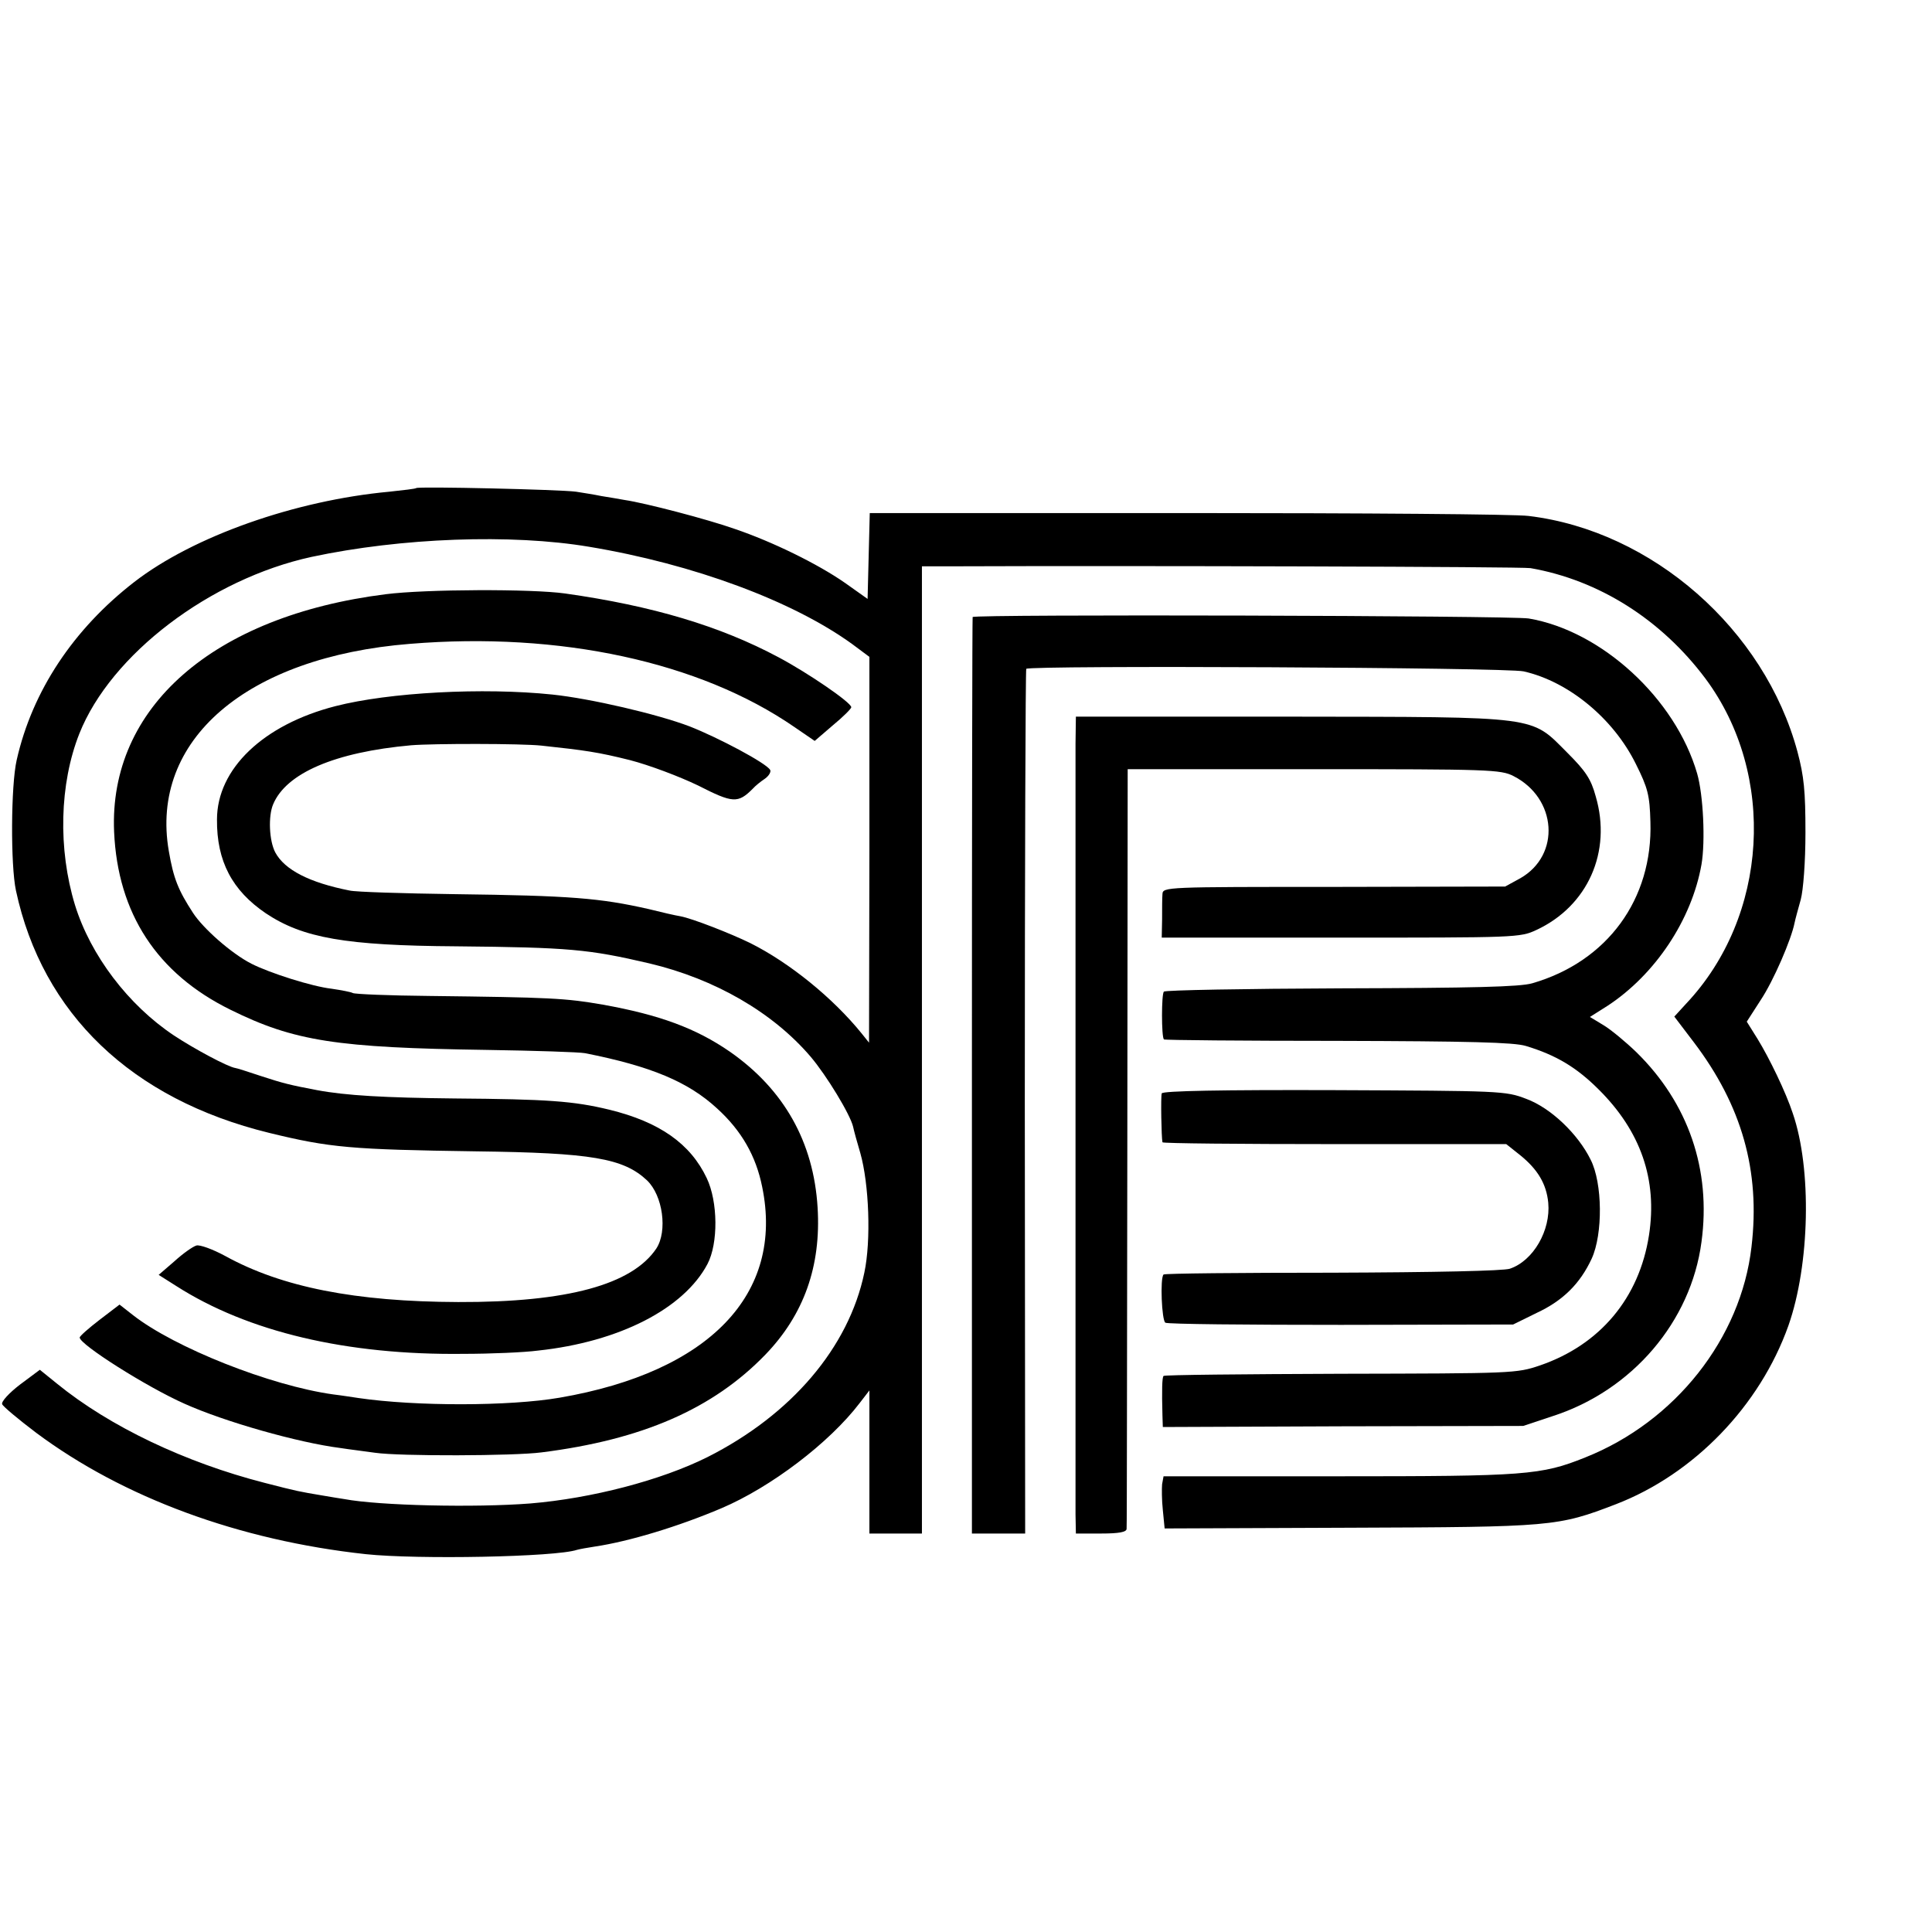 <?xml version="1.0" standalone="no"?>
<!DOCTYPE svg PUBLIC "-//W3C//DTD SVG 20010904//EN"
 "http://www.w3.org/TR/2001/REC-SVG-20010904/DTD/svg10.dtd">
<svg version="1.0" xmlns="http://www.w3.org/2000/svg"
 width="16pt" height="16pt" viewBox="0 0 16 16"
 preserveAspectRatio="xMidYMid meet">
<g transform="translate(0,16) scale(0.003,-0.003)"
fill="#000000" stroke="none">
<path d="M1149 3986 c-2 -2 -36 -6 -74 -10 -260 -24 -541 -123 -704 -249 -168
-130 -282 -301 -325 -492 -16 -70 -17 -290 -2 -360 73 -340 319 -576 699 -669
168 -41 226 -46 572 -51 318 -4 406 -19 471 -80 44 -42 57 -140 26 -188 -67
-100 -246 -149 -547 -148 -284 1 -487 41 -643 127 -35 19 -71 32 -80 29 -10
-3 -37 -22 -60 -43 l-44 -38 49 -31 c197 -126 470 -191 793 -187 74 0 167 4
205 9 225 24 403 116 468 239 30 57 29 172 -2 237 -45 95 -130 155 -269 189
-99 24 -171 29 -427 31 -192 2 -300 8 -380 23 -74 14 -94 19 -155 39 -36 12
-67 22 -70 22 -21 3 -114 53 -170 90 -126 84 -230 221 -273 360 -47 154 -43
334 12 473 87 219 361 427 641 488 248 53 552 64 766 28 289 -48 563 -150 727
-269 l47 -35 0 -533 -1 -532 -20 25 c-80 99 -200 196 -308 250 -53 26 -160 68
-193 74 -13 2 -52 11 -88 20 -133 30 -213 37 -535 41 -143 2 -273 6 -290 10
-111 22 -179 57 -205 105 -17 32 -20 100 -6 133 36 86 170 144 381 163 61 5
305 5 360 -1 121 -13 156 -18 244 -40 54 -14 136 -45 188 -70 96 -49 110 -50
151 -9 7 8 22 20 34 28 11 8 17 19 14 24 -11 19 -143 89 -222 120 -89 34 -274
77 -379 88 -192 20 -451 6 -599 -32 -199 -51 -327 -173 -327 -313 -1 -115 42
-196 135 -259 102 -68 220 -89 526 -91 311 -3 365 -8 532 -47 182 -43 342
-136 446 -258 44 -52 109 -159 117 -193 2 -10 11 -43 20 -73 24 -85 30 -241
11 -330 -43 -206 -201 -392 -433 -509 -128 -64 -320 -114 -489 -128 -154 -12
-417 -6 -513 12 -9 1 -36 6 -61 10 -65 11 -67 11 -160 35 -218 56 -427 155
-573 274 l-47 38 -55 -41 c-30 -23 -52 -47 -49 -54 2 -6 45 -42 94 -79 240
-179 560 -297 910 -335 142 -15 524 -8 583 12 7 2 29 6 49 9 94 14 230 55 350
106 136 58 297 180 381 290 l27 35 0 -197 0 -198 73 0 72 0 0 1335 0 1335 75
0 c516 2 1582 -1 1605 -5 189 -33 361 -142 483 -305 197 -265 174 -657 -54
-898 l-32 -35 54 -71 c132 -174 184 -355 159 -565 -29 -252 -210 -482 -459
-581 -122 -49 -164 -52 -683 -52 l-481 0 -4 -22 c-1 -11 -1 -44 2 -71 l5 -51
510 2 c560 2 575 3 736 65 215 83 397 271 476 493 59 168 65 432 12 586 -19
58 -65 153 -97 205 l-30 48 38 59 c36 54 85 168 94 214 2 10 10 39 17 64 7 26
13 104 13 185 0 115 -4 155 -22 223 -91 338 -401 610 -742 651 -36 5 -460 8
-942 8 l-877 0 -3 -118 -3 -119 -62 44 c-76 53 -201 114 -304 149 -76 27 -249
72 -304 80 -16 3 -46 8 -65 11 -19 4 -51 9 -70 12 -45 6 -435 15 -441 10z"/>
<path d="M1065 3693 c-477 -60 -765 -313 -750 -656 10 -225 118 -391 321 -491
176 -87 293 -105 709 -111 132 -2 254 -6 270 -9 182 -36 285 -79 365 -153 67
-61 107 -131 124 -216 61 -296 -146 -511 -559 -582 -139 -24 -398 -24 -555 -1
-14 2 -45 7 -70 10 -173 24 -438 129 -553 219 l-37 29 -55 -42 c-30 -23 -55
-45 -55 -49 0 -19 184 -136 290 -183 109 -49 312 -107 430 -122 25 -4 68 -9
95 -13 67 -10 385 -9 460 1 278 35 473 120 618 270 106 110 154 244 144 406
-11 181 -93 326 -242 430 -94 65 -195 102 -351 130 -104 18 -144 20 -480 24
-110 1 -204 5 -210 8 -5 3 -32 8 -59 12 -53 6 -170 43 -221 69 -55 28 -133 97
-161 140 -41 63 -54 95 -67 171 -53 306 214 536 666 572 414 34 800 -50 1060
-229 l57 -39 50 43 c28 23 51 46 51 50 0 13 -120 95 -201 138 -161 86 -348
142 -589 176 -92 13 -385 12 -495 -2z"/>
<path d="M2685 3630 c-1 -3 -2 -573 -2 -1267 l0 -1263 73 0 74 0 -1 1191 c0
655 2 1193 4 1196 11 10 1325 4 1373 -7 124 -28 248 -130 310 -256 33 -66 38
-86 40 -159 7 -214 -119 -386 -326 -446 -34 -10 -164 -13 -528 -14 -265 -1
-485 -5 -489 -9 -7 -6 -7 -125 0 -132 2 -2 218 -4 480 -4 363 -1 486 -4 519
-14 83 -25 140 -59 201 -120 116 -115 163 -249 139 -403 -27 -173 -135 -302
-301 -359 -65 -22 -74 -22 -550 -23 -267 -1 -487 -3 -489 -6 -4 -4 -5 -38 -3
-110 l1 -31 498 2 497 1 81 27 c220 71 382 261 411 481 27 199 -36 383 -180
524 -29 28 -70 62 -90 74 l-38 23 49 31 c131 86 232 237 259 390 11 64 5 192
-12 251 -60 207 -264 394 -465 428 -50 8 -1530 12 -1535 4z"/>
<path d="M2969 3280 c0 -87 0 -2049 0 -2127 l1 -53 70 0 c49 0 70 4 70 13 1 6
1 481 2 1055 l1 1042 514 0 c484 0 516 -1 551 -19 120 -61 131 -218 19 -282
l-42 -23 -472 -1 c-466 0 -473 0 -474 -20 -1 -11 -1 -42 -1 -70 l-1 -50 494 0
c483 0 495 0 540 21 142 66 209 216 164 369 -13 48 -28 70 -78 120 -103 103
-70 99 -764 100 l-593 0 -1 -75z"/>
<path d="M3207 2315 c-3 -9 -1 -121 2 -135 0 -3 214 -5 475 -5 l474 0 39 -31
c48 -39 72 -79 77 -131 7 -76 -41 -160 -106 -182 -18 -6 -207 -10 -490 -11
-254 0 -464 -2 -466 -5 -10 -10 -5 -127 5 -133 6 -4 225 -6 485 -6 l475 1 65
32 c73 34 120 81 152 150 31 68 30 208 -3 273 -35 71 -110 143 -178 168 -57
22 -70 22 -530 24 -308 1 -474 -2 -476 -9z"/>
</g>
</svg>

